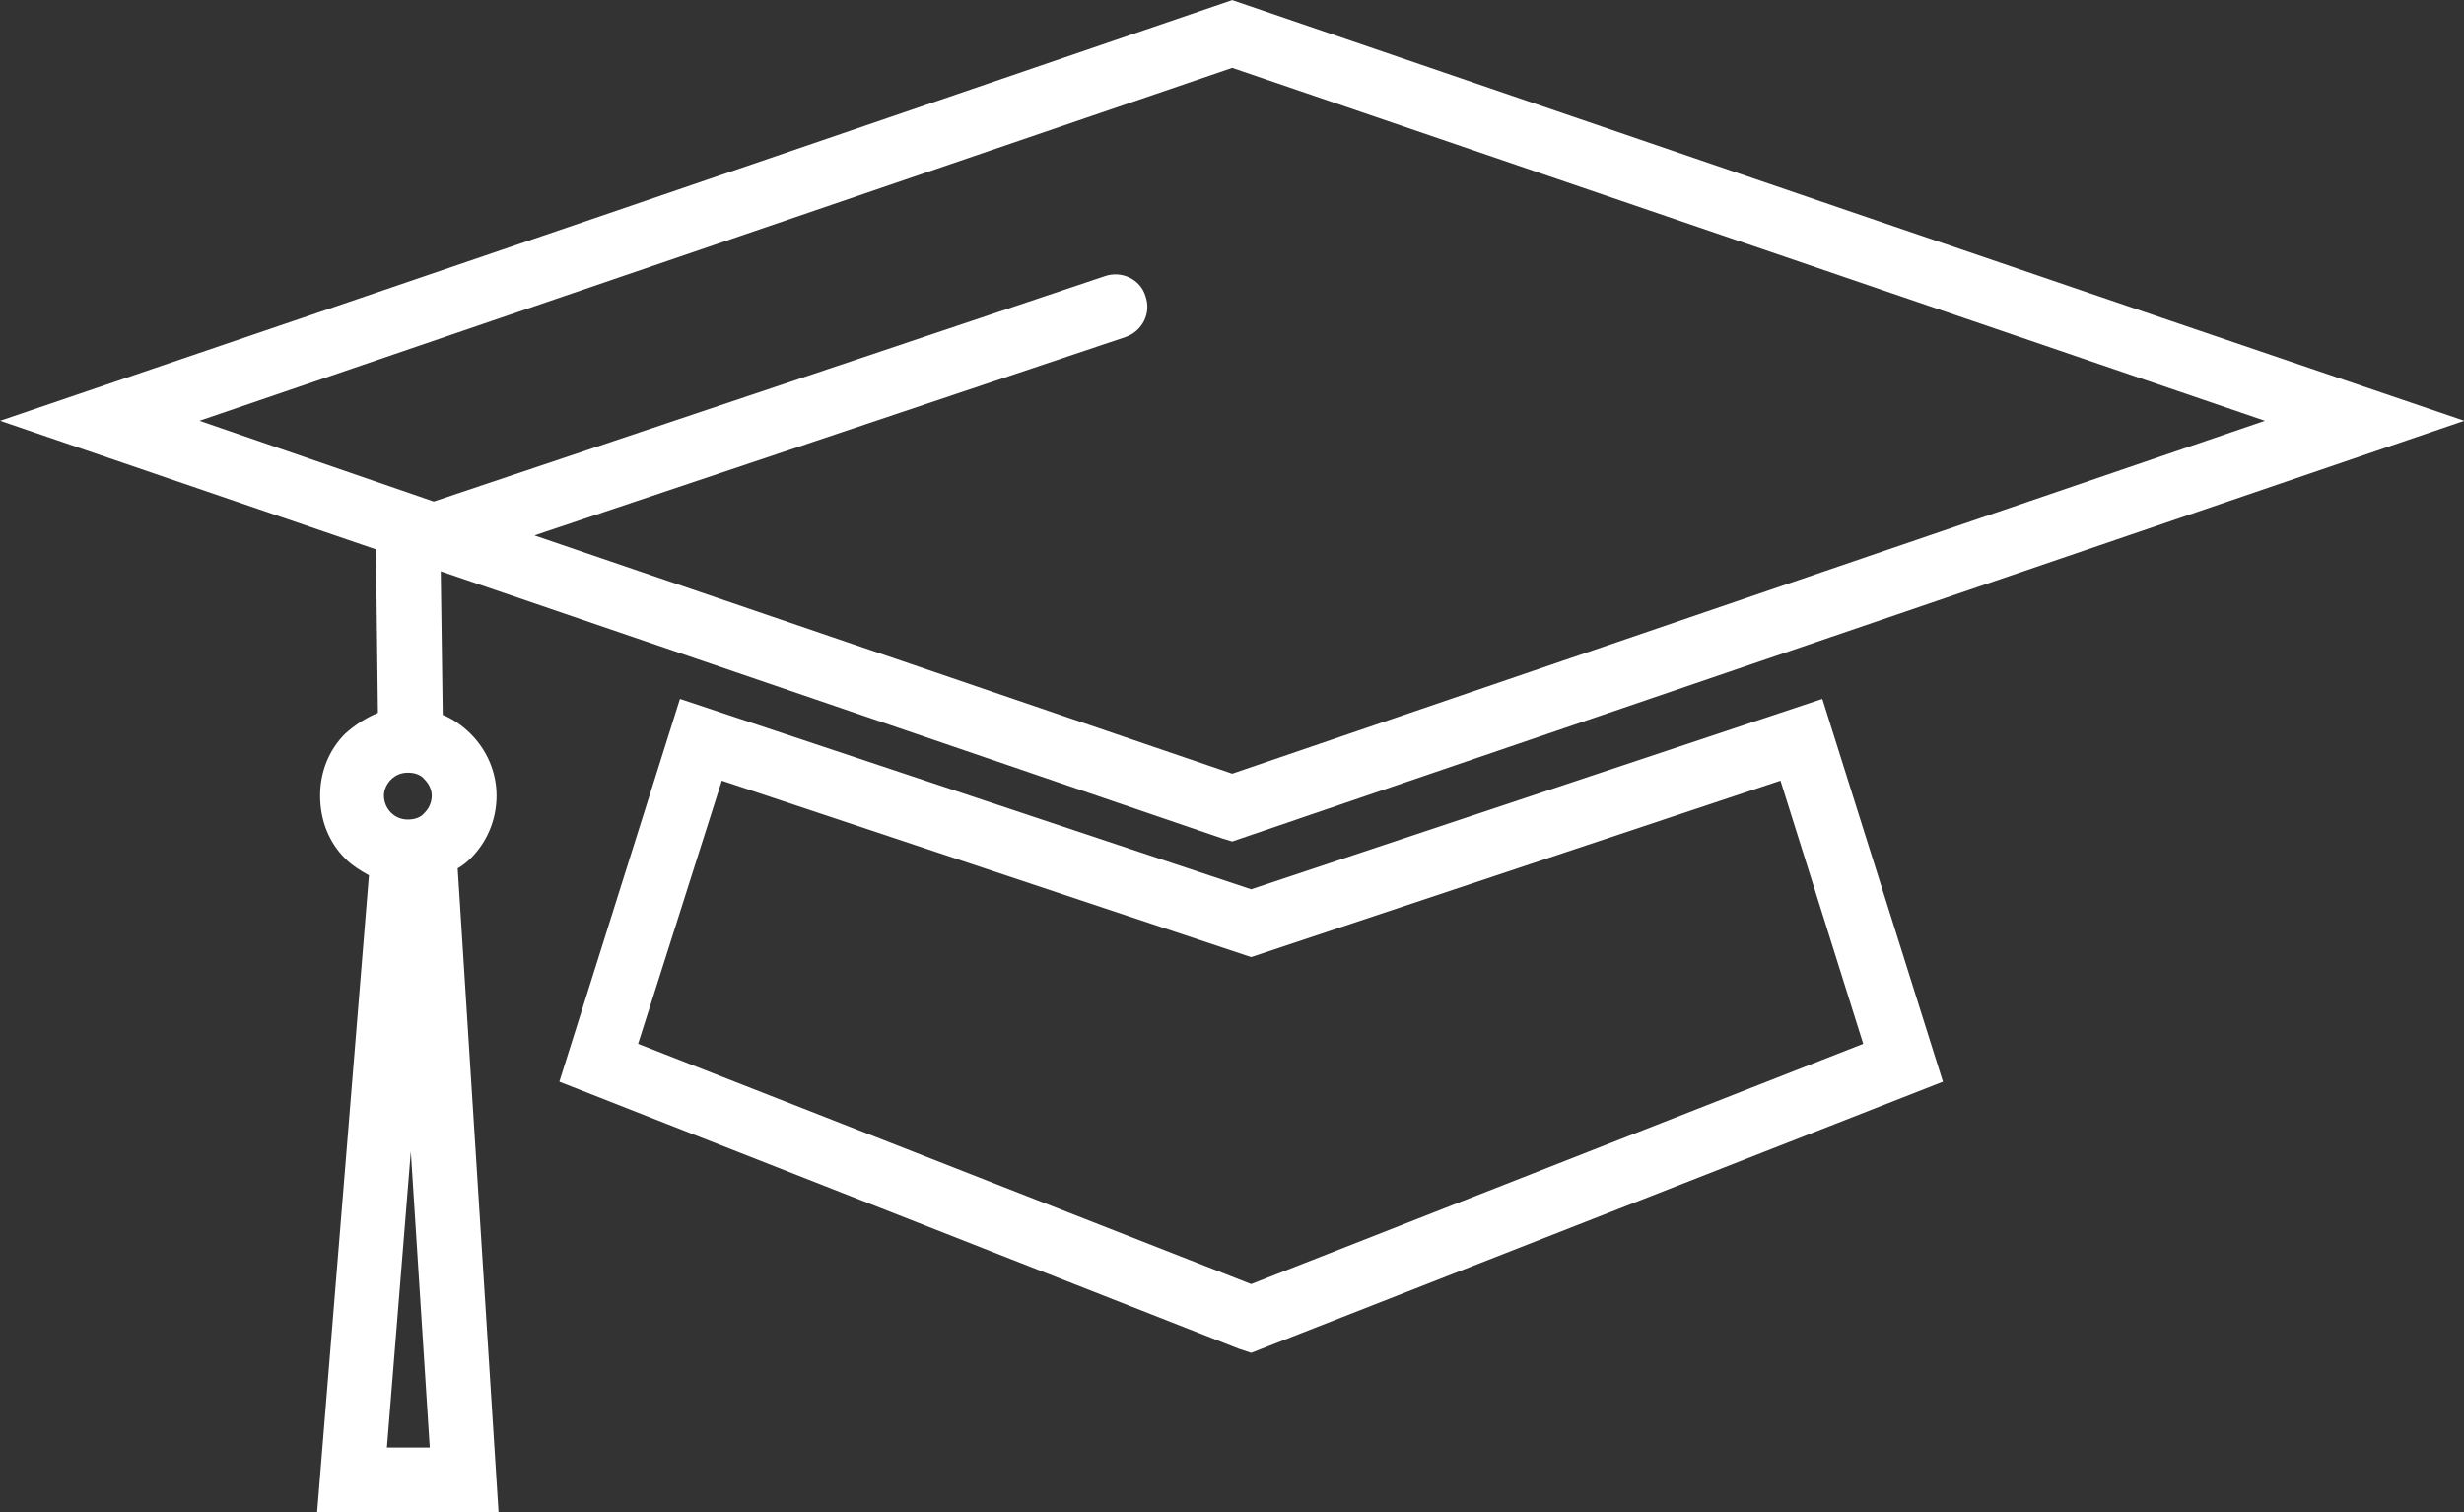 <?xml version="1.0" encoding="UTF-8" standalone="no"?><svg xmlns="http://www.w3.org/2000/svg" xmlns:xlink="http://www.w3.org/1999/xlink" fill="#000000" height="286.8" preserveAspectRatio="xMidYMid meet" version="1" viewBox="63.9 154.2 467.4 286.8" width="467.4" zoomAndPan="magnify"><rect x="63.9" y="154.2" width="467.4" height="286.8" fill="#333333" stroke="none"/><g id="change1_1"><path d="M 298.965 410.055 L 170.004 359.379 L 192.883 286.766 L 301.234 322.883 L 409.582 286.766 L 432.461 359.379 L 301.234 410.809 Z M 184.941 352.191 L 301.234 397.762 L 417.336 352.191 L 401.641 302.273 L 301.234 335.742 L 200.824 302.273 Z M 141.262 300.762 C 140.129 300.762 138.992 301.137 138.047 302.086 C 137.293 302.84 136.727 303.977 136.727 305.109 C 136.727 306.434 137.293 307.566 138.047 308.324 C 138.992 309.27 140.129 309.648 141.262 309.648 C 142.586 309.648 143.723 309.27 144.477 308.324 C 145.234 307.566 145.801 306.434 145.801 305.109 C 145.801 303.977 145.234 302.84 144.477 302.086 C 143.723 301.137 142.586 300.762 141.262 300.762 Z M 137.293 428.773 L 145.422 428.773 L 141.828 372.613 Z M 141.262 441.062 L 124.055 441.062 L 133.887 320.238 C 132.188 319.289 130.676 318.344 129.352 317.023 C 126.324 313.996 124.621 309.836 124.621 305.109 C 124.621 300.57 126.324 296.41 129.352 293.387 C 131.242 291.684 133.32 290.359 135.59 289.414 L 135.211 258.402 L 63.926 234.012 C 141.828 207.539 219.734 180.879 297.641 154.215 C 375.547 180.879 453.449 207.539 531.355 234.012 L 297.641 313.809 L 295.75 313.238 L 147.504 262.562 L 147.883 289.793 C 149.773 290.551 151.664 291.871 153.176 293.387 C 156.199 296.41 158.094 300.57 158.094 305.109 C 158.094 309.836 156.199 313.996 153.176 317.023 C 152.418 317.777 151.664 318.344 150.719 318.914 L 158.469 441.062 Z M 101.742 234.012 L 146.18 249.328 L 273.438 206.594 C 276.652 205.461 280.242 207.16 281.188 210.375 C 282.324 213.59 280.621 216.992 277.406 218.129 L 165.277 255.758 L 297.641 300.949 L 493.535 234.012 L 297.641 167.074 L 101.742 234.012" fill="#ffffff"/></g></svg>